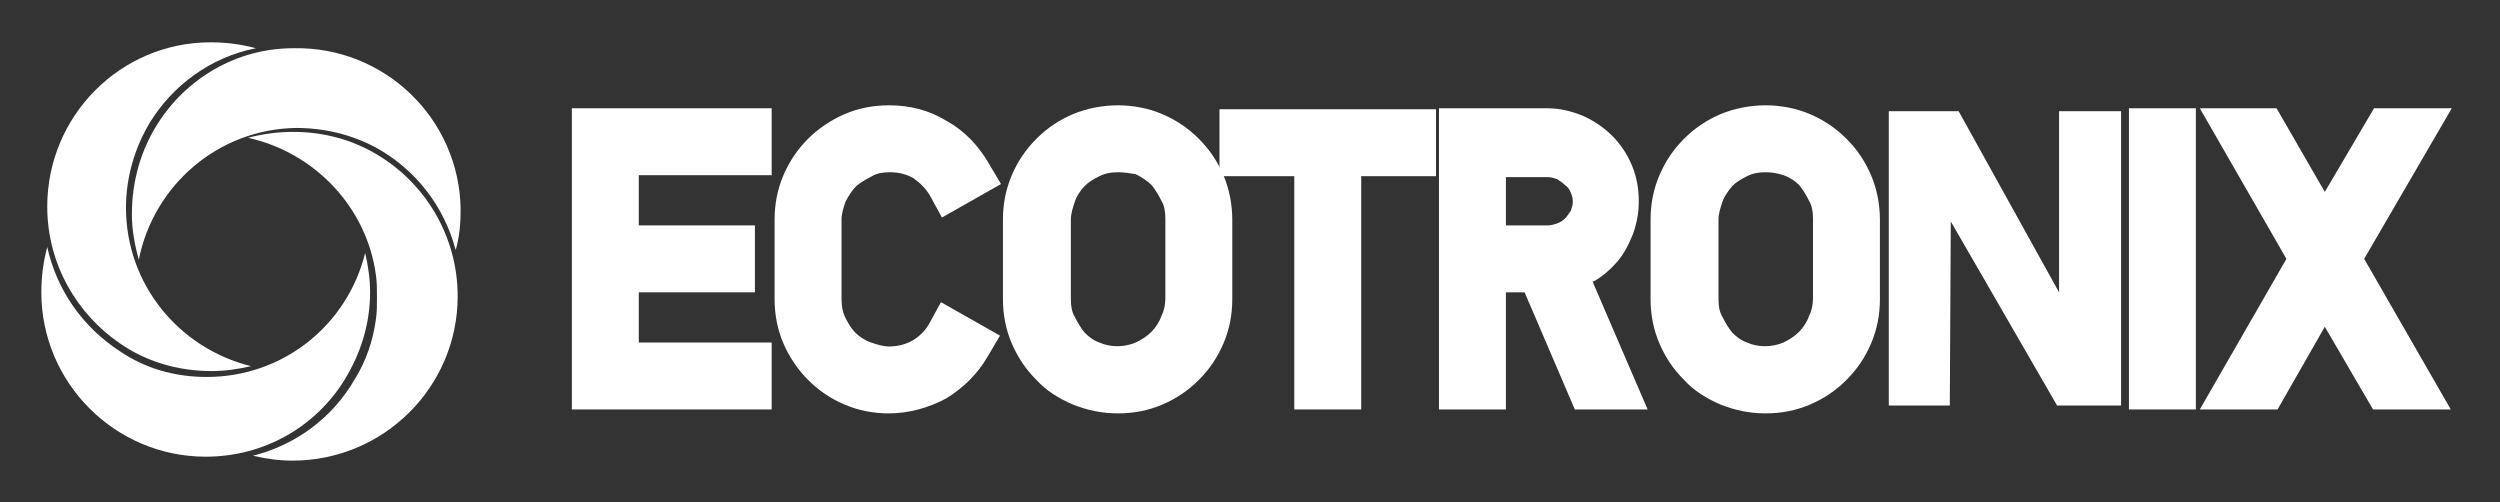 <?xml version="1.0" encoding="utf-8"?>
<!-- Generator: Adobe Illustrator 21.0.0, SVG Export Plug-In . SVG Version: 6.00 Build 0)  -->
<svg version="1.1" id="레이어_1" xmlns="http://www.w3.org/2000/svg" xmlns:xlink="http://www.w3.org/1999/xlink" x="0px"
	 y="0px" viewBox="0 0 254 51" style="enable-background:new 0 0 254 51;" xml:space="preserve">
<rect x="0" y="0" width="254" height="51" fill="#333333" stroke="none"/>
<style type="text/css">
	.st0{fill:#FFFFFF;}
</style>
<g>
	<path class="st0" d="M35,38.6c1.6-2.6,2.6-5.6,2.6-8.9c0-1.4-0.2-2.7-0.5-4c-1.8,7.3-8.3,12.6-16.1,12.6c-3.3,0-6.3-0.9-8.8-2.6
		c-3.7-2.4-6.4-6.1-7.4-10.6c-0.4,1.5-0.6,3-0.6,4.6c0,9.2,7.5,16.7,16.7,16.7C26.9,46.4,32.1,43.3,35,38.6z"/>
	<path class="st0" d="M12.8,21.1c0-3.1,0.9-6.1,2.4-8.6c2.3-3.8,6.2-6.7,10.8-7.6c-1.5-0.4-3-0.6-4.6-0.6C12.2,4.3,4.8,11.8,4.8,21
		c0,5.8,3,10.9,7.4,13.9c2.6,1.8,5.8,2.8,9.3,2.8c1.4,0,2.7-0.2,4-0.5C18.2,35.4,12.8,28.9,12.8,21.1z"/>
	<path class="st0" d="M46.5,30.1c0-6.1-3.3-11.5-8.2-14.4c-2.5-1.5-5.4-2.3-8.5-2.3c-1.6,0-3.1,0.2-4.6,0.6c6.8,1.5,12.1,7.1,13,14
		c0.1,0.7,0.1,1.4,0.1,2.2c0,0.7,0,1.5-0.1,2.2c-0.3,2.2-1,4.3-2.2,6.2c-2.2,3.8-5.9,6.6-10.3,7.7c1.3,0.3,2.6,0.5,4,0.5
		C39,46.8,46.5,39.3,46.5,30.1z"/>
	<path class="st0" d="M46.8,21.3c-0.1-9.2-7.7-16.6-17-16.4C24,4.9,18.9,8,16,12.6c-1.7,2.7-2.6,5.8-2.6,9.2c0,1.6,0.3,3.1,0.7,4.6
		c1.5-7.6,8.1-13.3,16-13.4c2.9,0,5.7,0.7,8.1,2c4,2.2,6.9,5.9,8.1,10.4C46.7,24,46.8,22.6,46.8,21.3z"/>
</g>
<g>
	<g>
		<polygon class="st0" points="78.4,41.6 58.1,41.6 58.1,11 78.4,11 78.4,17.8 64.9,17.8 64.9,22.9 76.7,22.9 76.7,29.7 64.9,29.7 
			64.9,34.8 78.4,34.8 		"/>
	</g>
	<path class="st0" d="M90.3,42c-1.6,0-3.1-0.3-4.5-0.9c-1.4-0.6-2.6-1.4-3.7-2.5c-1-1-1.9-2.3-2.5-3.7c-0.6-1.4-0.9-2.9-0.9-4.5
		v-8.1c0-1.6,0.3-3.1,0.9-4.5c0.6-1.4,1.4-2.6,2.5-3.7c1-1,2.3-1.9,3.7-2.5c1.4-0.6,2.9-0.9,4.5-0.9c2.2,0,4.1,0.5,5.9,1.6
		c1.8,1,3.2,2.5,4.2,4.2l1.3,2.2l-6,3.4l-1.2-2.2c-0.4-0.7-1-1.3-1.7-1.8c-0.7-0.4-1.5-0.6-2.4-0.6c-0.7,0-1.3,0.1-1.8,0.4
		c-0.6,0.3-1.1,0.6-1.6,1c-0.4,0.4-0.8,1-1.1,1.6c-0.2,0.6-0.4,1.2-0.4,1.8v8.1c0,0.7,0.1,1.3,0.4,1.9c0.3,0.6,0.6,1.1,1,1.5
		c0.4,0.4,1,0.8,1.6,1c0.6,0.2,1.2,0.4,1.8,0.4c0.9,0,1.7-0.2,2.4-0.6c0.7-0.4,1.3-1,1.7-1.7l1.2-2.2l6,3.4l-1.3,2.2
		c-1,1.7-2.4,3.1-4.2,4.2C94.4,41.4,92.4,42,90.3,42z"/>
	<path class="st0" d="M113.6,42c-1.6,0-3.1-0.3-4.6-0.9c-1.4-0.6-2.7-1.4-3.7-2.5c-1.1-1.1-1.9-2.3-2.5-3.7
		c-0.6-1.4-0.9-2.9-0.9-4.5v-8.1c0-1.6,0.3-3.1,0.9-4.5c0.6-1.4,1.4-2.6,2.5-3.7c1.1-1.1,2.3-1.9,3.7-2.5c2.9-1.2,6.3-1.2,9.1,0
		c1.4,0.6,2.6,1.4,3.7,2.5c1.1,1.1,1.9,2.3,2.5,3.7c0.6,1.4,0.9,3,0.9,4.5v8.1c0,1.6-0.3,3.1-0.9,4.5c-0.6,1.4-1.4,2.6-2.5,3.7
		c-1.1,1.1-2.3,1.9-3.7,2.5C116.7,41.7,115.2,42,113.6,42z M113.6,17.5c-0.7,0-1.3,0.1-1.9,0.4c-0.6,0.3-1.1,0.6-1.5,1
		c-0.4,0.4-0.8,1-1,1.6c-0.2,0.6-0.4,1.2-0.4,1.8v8.1c0,0.7,0.1,1.3,0.4,1.8c0.3,0.6,0.6,1.1,1,1.6c0.4,0.4,0.9,0.8,1.5,1
		c1.1,0.5,2.5,0.5,3.7,0c0.6-0.3,1.1-0.6,1.6-1.1c0.4-0.4,0.8-1,1-1.6c0.3-0.6,0.4-1.2,0.4-1.8v-8.1c0-0.7-0.1-1.3-0.4-1.8
		c-0.3-0.6-0.6-1.1-1-1.6c-0.4-0.4-1-0.8-1.6-1.1C114.8,17.6,114.2,17.5,113.6,17.5z"/>
	<polygon class="st0" points="138.3,41.6 131.5,41.6 131.5,17.9 123.9,17.9 123.9,11.1 145.9,11.1 145.9,17.9 138.3,17.9 	"/>
	<path class="st0" d="M167.4,41.6H160l-5.1-11.9H153v11.9h-6.8V11h11c1.3,0,2.5,0.3,3.7,0.8c1.1,0.5,2.1,1.2,2.9,2
		c0.8,0.8,1.5,1.8,2,3c0.5,1.2,0.7,2.4,0.7,3.7c0,1.1-0.2,2.2-0.6,3.3c-0.4,1-0.9,2-1.6,2.8c-0.7,0.8-1.5,1.5-2.4,2c0,0,0,0-0.1,0
		L167.4,41.6z M153,22.9h4.2c0.4,0,0.7-0.1,1-0.2c0.3-0.1,0.6-0.3,0.8-0.5c0.2-0.2,0.4-0.5,0.6-0.8c0.1-0.3,0.2-0.6,0.2-0.9
		c0-0.4-0.1-0.7-0.2-0.9c-0.1-0.3-0.3-0.6-0.6-0.8c-0.2-0.2-0.5-0.4-0.8-0.6c-0.3-0.1-0.6-0.2-0.9-0.2H153V22.9z"/>
	<path class="st0" d="M179.4,42c-1.6,0-3.1-0.3-4.6-0.9c-1.4-0.6-2.7-1.4-3.7-2.5c-1.1-1.1-1.9-2.3-2.5-3.7
		c-0.6-1.4-0.9-2.9-0.9-4.5v-8.1c0-1.6,0.3-3.1,0.9-4.5c0.6-1.4,1.4-2.6,2.5-3.7c1.1-1.1,2.3-1.9,3.7-2.5c2.9-1.2,6.3-1.2,9.1,0
		c1.4,0.6,2.6,1.4,3.7,2.5c1.1,1.1,1.9,2.3,2.5,3.7c0.6,1.4,0.9,3,0.9,4.5v8.1c0,1.6-0.3,3.1-0.9,4.5c-0.6,1.4-1.4,2.6-2.5,3.7
		c-1.1,1.1-2.3,1.9-3.7,2.5C182.5,41.7,181,42,179.4,42z M179.4,17.5c-0.7,0-1.3,0.1-1.9,0.4c-0.6,0.3-1.1,0.6-1.5,1
		c-0.4,0.5-0.8,1-1,1.6c-0.2,0.6-0.4,1.2-0.4,1.8v8.1c0,0.7,0.1,1.3,0.4,1.8c0.3,0.6,0.6,1.1,1,1.6c0.4,0.4,0.9,0.8,1.5,1
		c1.1,0.5,2.5,0.5,3.7,0c0.6-0.3,1.1-0.6,1.6-1.1c0.4-0.4,0.8-1,1-1.6c0.3-0.6,0.4-1.2,0.4-1.8v-8.1c0-0.7-0.1-1.3-0.4-1.8
		c-0.3-0.6-0.6-1.1-1-1.6c-0.4-0.4-1-0.8-1.6-1C180.6,17.6,180,17.5,179.4,17.5z"/>
	<rect x="216.3" y="11" class="st0" width="6.8" height="30.6"/>
	<polygon class="st0" points="249.1,11 241.2,11 236.2,19.5 231.3,11 223.5,11 232.3,26.3 223.5,41.6 231.4,41.6 236.2,33.2 
		241.1,41.6 249,41.6 240.2,26.3 	"/>
	<polygon class="st0" points="209.2,11.3 209.2,29.7 199,11.3 191.9,11.3 191.9,40.7 191.9,41.2 197.7,41.2 198.1,41.2 198.2,22.5 
		209,41.2 215.5,41.2 215.5,11.3 	"/>
</g>
</svg>
